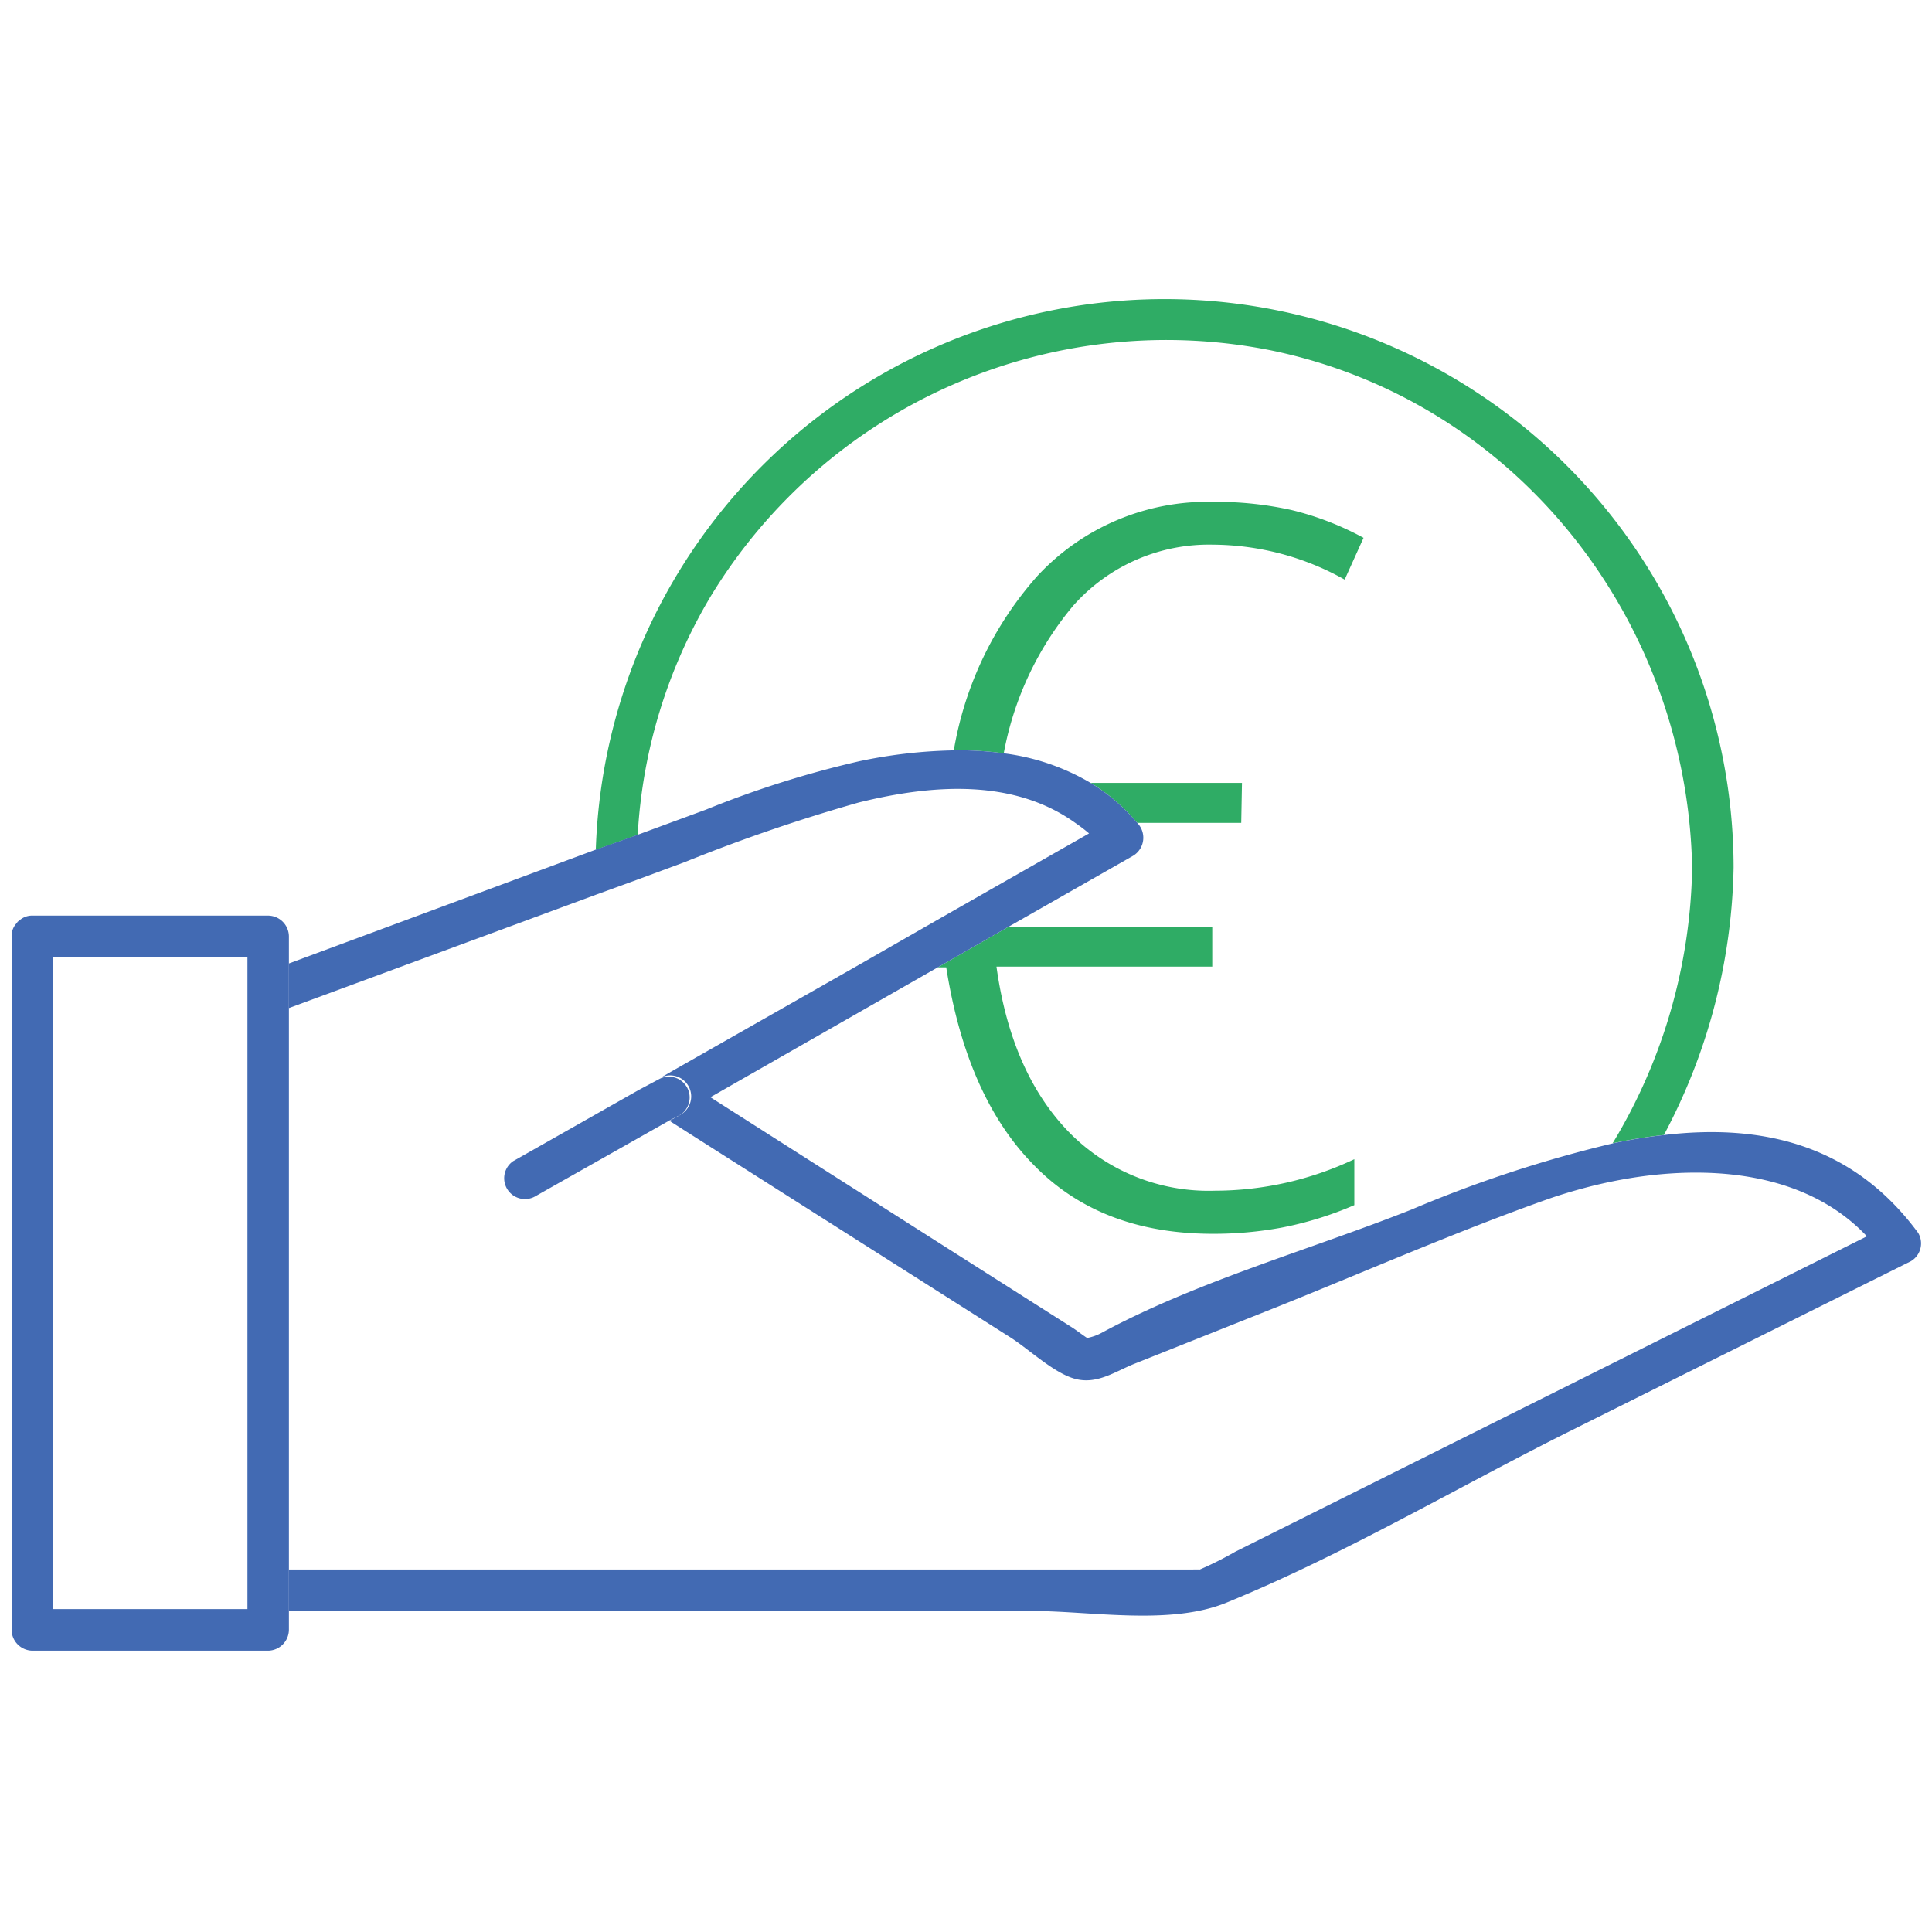 <?xml version="1.0" encoding="UTF-8"?>
<svg xmlns="http://www.w3.org/2000/svg" id="Layer_2" data-name="Layer 2" viewBox="0 0 130 130">
  <defs>
    <style>.cls-1{fill:none;}.cls-2{fill:#2fac65;}.cls-3{fill:#426ab3;}</style>
  </defs>
  <path class="cls-1" d="M3.57,108.27H16.65V64.39H3.57Z"></path>
  <path class="cls-1" d="M40.41,105.59H80.24a4.72,4.72,0,0,1,.49,0,23.2,23.2,0,0,0,2.39-1.2l42.54-21.23c-3.82-4-9.8-4.76-15.38-4a32.05,32.05,0,0,0-3.9.82c-.73.2-1.45.42-2.14.66-6.13,2.17-12.14,4.83-18.19,7.24l-9.74,3.88c-1.3.52-2.51,1.32-3.89,1S69.28,90.8,68,90l-9.63-6.13L48.35,77.49l-3.3-2.1-.85.48-8.26,4.67a1.4,1.4,0,0,1-1.41-2.41L43,73.33l1.37-.77,1.08-.62,12.31-7,4.38-2.51,1.19-.68,3.4-1.94,6.53-3.72a11.34,11.34,0,0,0-.9-.69C68.31,52.44,63,52.69,57.78,54A114.63,114.63,0,0,0,46.1,58l-3.24,1.2-2.75,1L19.44,67.8v37.79Z"></path>
  <path class="cls-1" d="M85.54,23.58A35.88,35.88,0,0,0,47.83,40.11a35.11,35.11,0,0,0-4.92,16.06l4.59-1.69a67.28,67.28,0,0,1,10.32-3.26,33.68,33.68,0,0,1,6.36-.73,23.59,23.59,0,0,1,5.61-11.72,15.6,15.6,0,0,1,11.85-5,23.3,23.3,0,0,1,5.27.55,19.92,19.92,0,0,1,4.84,1.87L90.48,39a18.27,18.27,0,0,0-8.84-2.35,12.19,12.19,0,0,0-9.43,4.11,21.55,21.55,0,0,0-4.67,9.93,15.23,15.23,0,0,1,5.85,2H83.57v2.69h-7a1.42,1.42,0,0,1-.28,2.2L67.79,62.4H81.57v2.69H67.08q1,7.09,4.82,11.08a13.15,13.15,0,0,0,9.87,4A22,22,0,0,0,91.16,78v3.07a23.55,23.55,0,0,1-4.92,1.52,25.3,25.3,0,0,1-4.6.41c-5,0-9-1.52-12-4.58s-5-7.5-5.94-13.35H63.1L47.8,73.83,63.66,83.92l8.51,5.41c.31.2.65.47,1,.7a3.37,3.37,0,0,0,1-.36c6.43-3.47,14-5.59,20.85-8.29a84.74,84.74,0,0,1,13.47-4.45,36.94,36.94,0,0,0,5.35-18.53C113.57,41.73,102.06,27,85.54,23.58Z"></path>
  <path class="cls-2" d="M81.64,36.65A18.27,18.27,0,0,1,90.48,39l1.27-2.81a19.92,19.92,0,0,0-4.84-1.87,23.3,23.3,0,0,0-5.27-.55,15.6,15.6,0,0,0-11.85,5,23.59,23.59,0,0,0-5.61,11.72,22.05,22.05,0,0,1,3.36.2,21.55,21.55,0,0,1,4.67-9.93A12.19,12.19,0,0,1,81.64,36.65Z"></path>
  <path class="cls-2" d="M83.57,52.68H73.39a12.76,12.76,0,0,1,3.13,2.69h7Z"></path>
  <path class="cls-2" d="M69.61,78.44c3,3.06,7,4.58,12,4.58a25.3,25.3,0,0,0,4.6-.41,23.55,23.55,0,0,0,4.92-1.52V78a22,22,0,0,1-9.39,2.12,13.15,13.15,0,0,1-9.87-4q-3.84-4-4.82-11.08H81.57V62.4H67.79L63.1,65.09h.57Q65.05,73.86,69.61,78.44Z"></path>
  <path class="cls-2" d="M47.83,40.11A35.88,35.88,0,0,1,85.54,23.58c16.52,3.41,28,18.15,28.32,34.82a36.94,36.94,0,0,1-5.35,18.53,34.4,34.4,0,0,1,3.45-.56,39.69,39.69,0,0,0,4.69-18,38.29,38.29,0,0,0-76.56-1.19l2.82-1A35.11,35.11,0,0,1,47.83,40.11Z"></path>
  <path class="cls-3" d="M112,76.37a34.4,34.4,0,0,0-3.45.56A84.74,84.74,0,0,0,95,81.38c-6.8,2.7-14.42,4.82-20.85,8.29a3.37,3.37,0,0,1-1,.36c-.35-.23-.69-.5-1-.7l-8.51-5.41L47.8,73.83l15.3-8.74,4.69-2.69,8.46-4.82a1.42,1.42,0,0,0,.28-2.2h0a12.76,12.76,0,0,0-3.13-2.69,15.23,15.23,0,0,0-5.85-2,22.05,22.05,0,0,0-3.36-.2,33.68,33.68,0,0,0-6.36.73A67.28,67.28,0,0,0,47.5,54.48l-4.59,1.69-2.82,1L19.44,64.83v3l20.67-7.63,2.75-1L46.1,58a114.63,114.63,0,0,1,11.68-4c5.21-1.29,10.53-1.54,14.6,1.39a11.34,11.34,0,0,1,.9.69l-6.53,3.72-3.4,1.94-1.19.68-4.38,2.51-12.31,7-1.08.62A1.4,1.4,0,0,1,45.8,75l-.75.42,3.3,2.1,10.06,6.39L68,90c1.24.79,2.95,2.43,4.38,2.79s2.59-.46,3.89-1l9.74-3.88c6-2.41,12.06-5.07,18.19-7.24.69-.24,1.41-.46,2.14-.66a32.05,32.05,0,0,1,3.9-.82c5.58-.8,11.56-.06,15.38,4L83.12,104.41a23.2,23.2,0,0,1-2.39,1.2,4.72,4.72,0,0,0-.49,0H19.44v2.79h50c4,0,9.33,1,13.13-.58,7.86-3.22,15.42-7.7,23-11.49l23-11.46a1.39,1.39,0,0,0,.5-1.91C124.61,76.9,118.4,75.62,112,76.37Z"></path>
  <path class="cls-3" d="M34.53,78.13a1.4,1.4,0,0,0,1.41,2.41l8.26-4.67.85-.48L45.8,75a1.4,1.4,0,0,0-1.41-2.41L43,73.33Z"></path>
  <path class="cls-3" d="M19.44,105.59V63a1.41,1.41,0,0,0-1.39-1.39H2.18a1.26,1.26,0,0,0-.89.34l-.1.07-.06.09A1.24,1.24,0,0,0,.78,63v46.67a1.42,1.42,0,0,0,1.4,1.4H18.05a1.42,1.42,0,0,0,1.39-1.4v-4.07ZM16.65,66.83v41.44H3.57V64.39H16.65Z"></path>
</svg>
